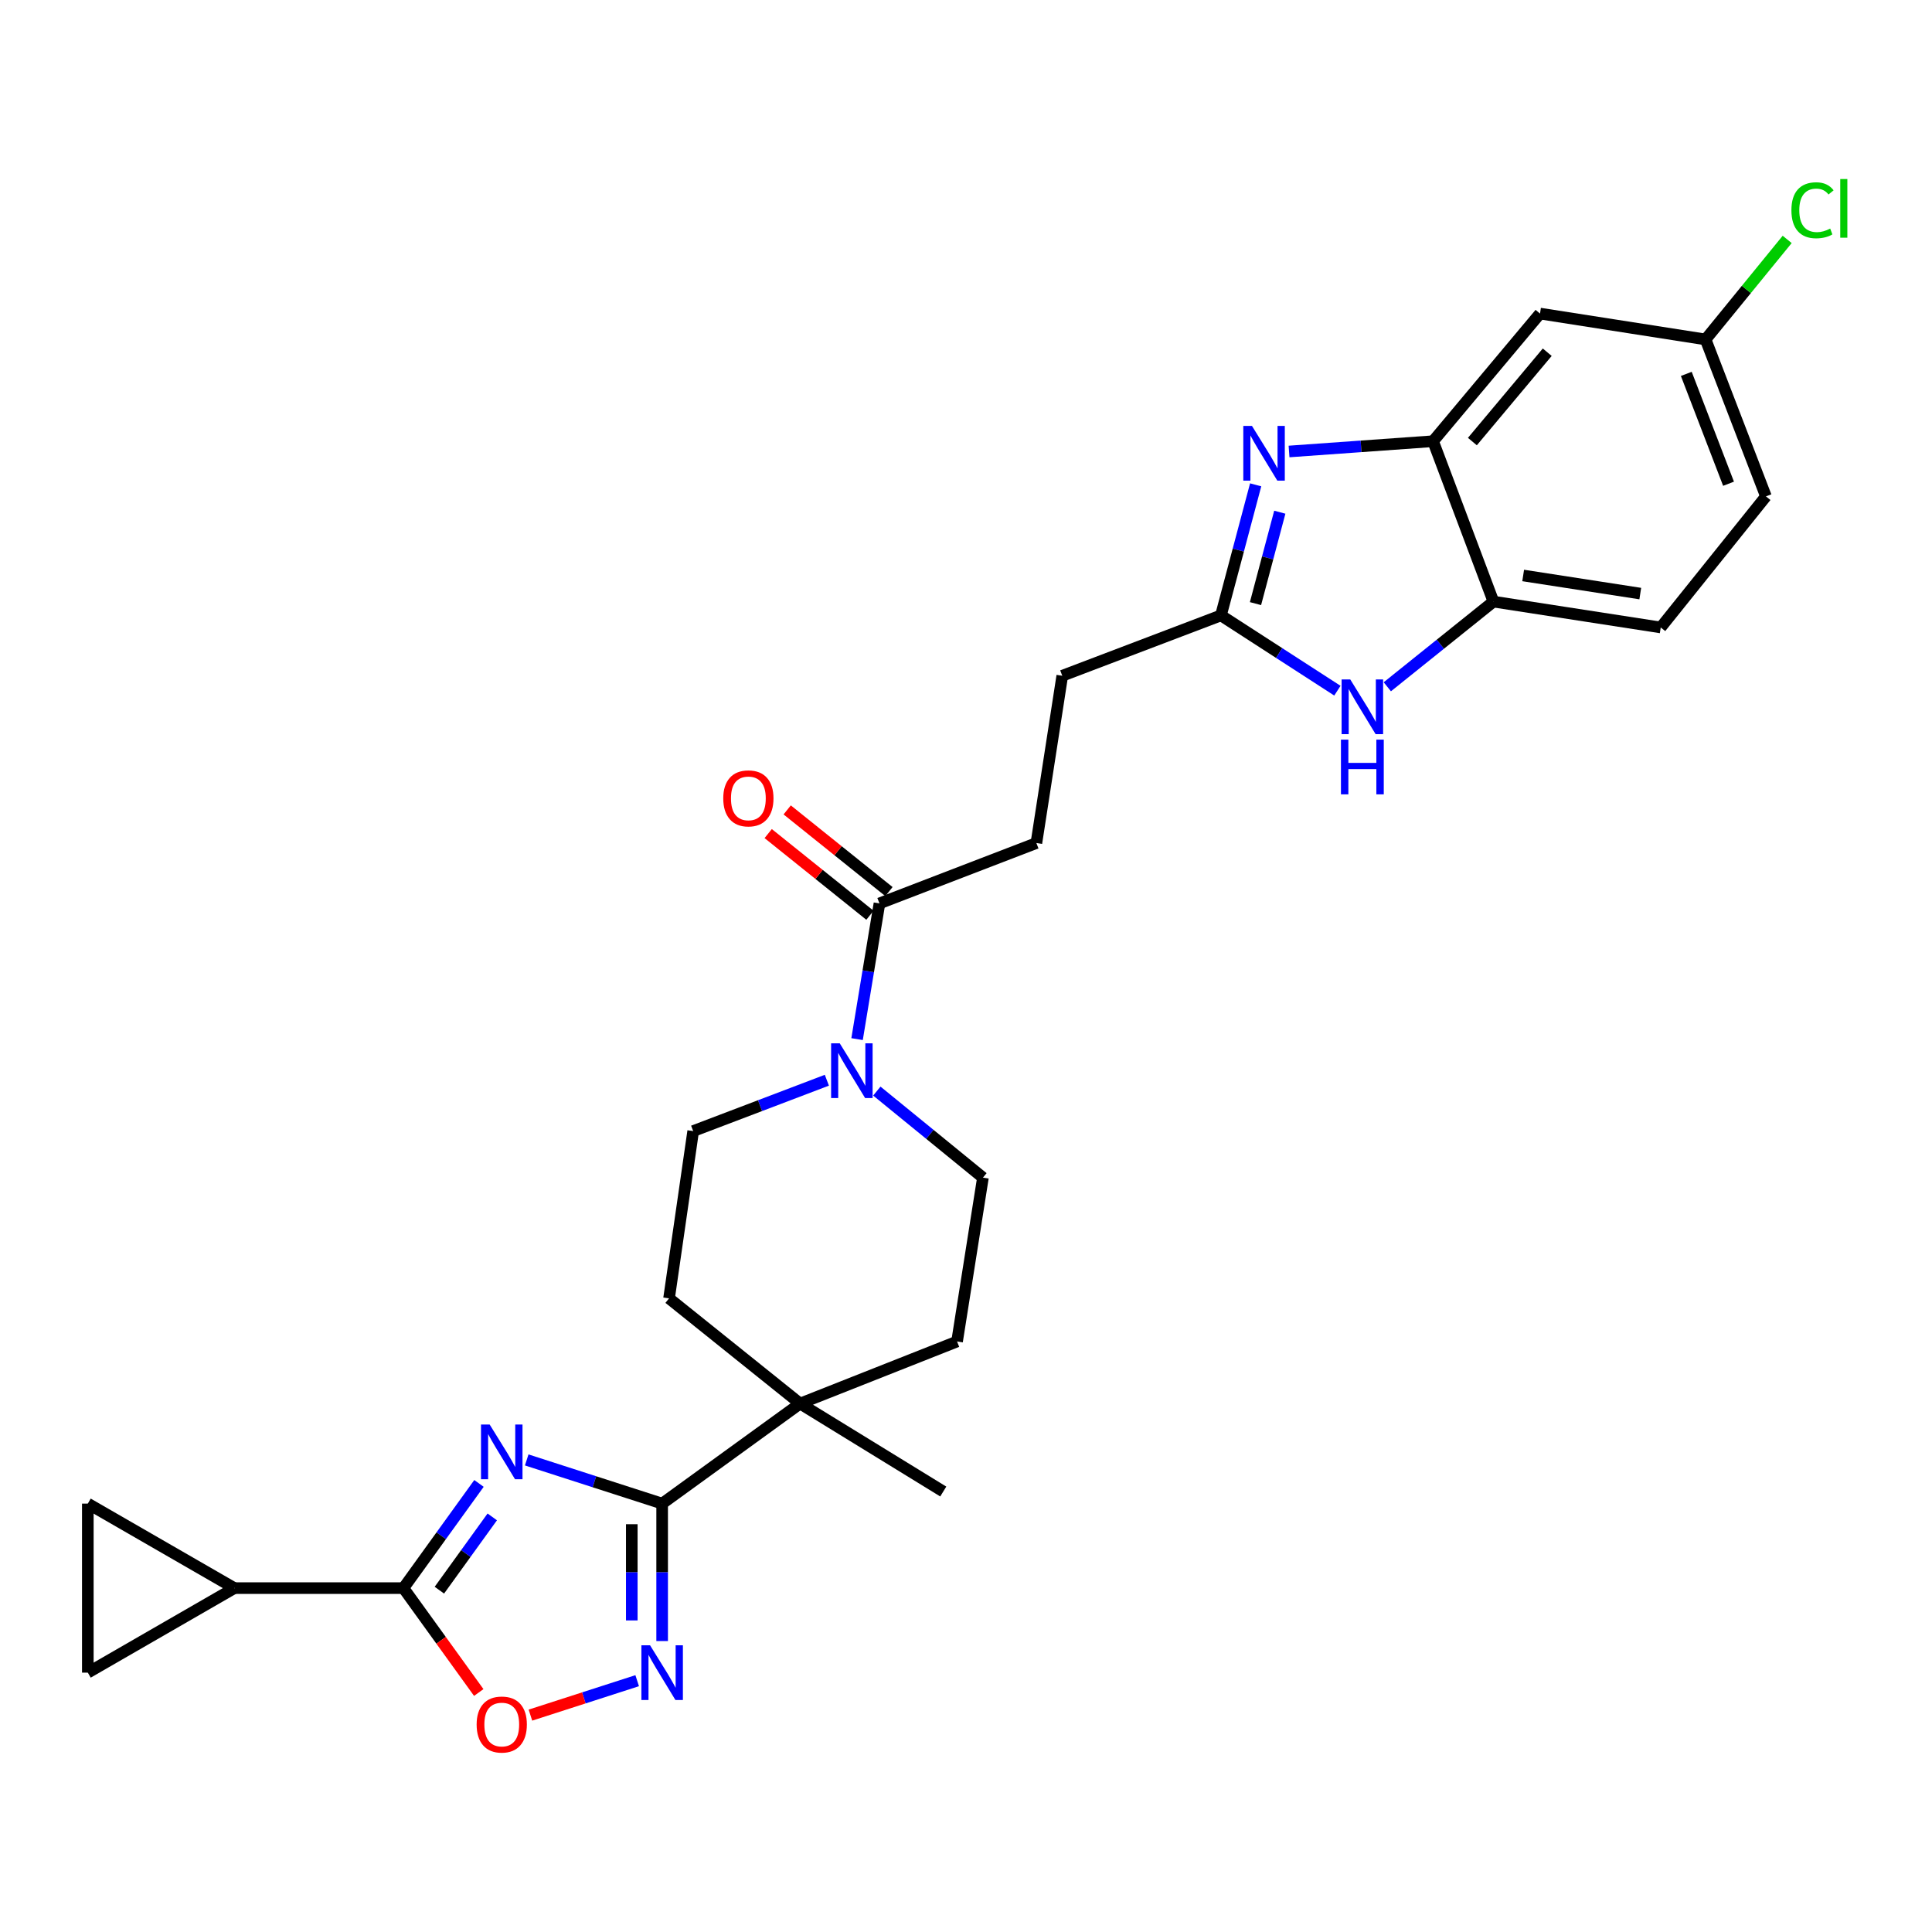 <?xml version='1.0' encoding='iso-8859-1'?>
<svg version='1.1' baseProfile='full'
              xmlns='http://www.w3.org/2000/svg'
                      xmlns:rdkit='http://www.rdkit.org/xml'
                      xmlns:xlink='http://www.w3.org/1999/xlink'
                  xml:space='preserve'
width='1000px' height='1000px' viewBox='0 0 1000 1000'>
<!-- END OF HEADER -->
<rect style='opacity:1.0;fill:#FFFFFF;stroke:none' width='1000' height='1000' x='0' y='0'> </rect>
<path class='bond-0' d='M 272.627,755.654 L 307.676,766.959' style='fill:none;fill-rule:evenodd;stroke:#0000FF;stroke-width:6px;stroke-linecap:butt;stroke-linejoin:miter;stroke-opacity:1' />
<path class='bond-0' d='M 307.676,766.959 L 342.726,778.263' style='fill:none;fill-rule:evenodd;stroke:#000000;stroke-width:6px;stroke-linecap:butt;stroke-linejoin:miter;stroke-opacity:1' />
<path class='bond-1' d='M 247.918,767.821 L 228.366,794.912' style='fill:none;fill-rule:evenodd;stroke:#0000FF;stroke-width:6px;stroke-linecap:butt;stroke-linejoin:miter;stroke-opacity:1' />
<path class='bond-1' d='M 228.366,794.912 L 208.815,822.004' style='fill:none;fill-rule:evenodd;stroke:#000000;stroke-width:6px;stroke-linecap:butt;stroke-linejoin:miter;stroke-opacity:1' />
<path class='bond-1' d='M 254.796,785.145 L 241.11,804.109' style='fill:none;fill-rule:evenodd;stroke:#0000FF;stroke-width:6px;stroke-linecap:butt;stroke-linejoin:miter;stroke-opacity:1' />
<path class='bond-1' d='M 241.11,804.109 L 227.423,823.073' style='fill:none;fill-rule:evenodd;stroke:#000000;stroke-width:6px;stroke-linecap:butt;stroke-linejoin:miter;stroke-opacity:1' />
<path class='bond-2' d='M 342.726,778.263 L 342.726,813.835' style='fill:none;fill-rule:evenodd;stroke:#000000;stroke-width:6px;stroke-linecap:butt;stroke-linejoin:miter;stroke-opacity:1' />
<path class='bond-2' d='M 342.726,813.835 L 342.726,849.407' style='fill:none;fill-rule:evenodd;stroke:#0000FF;stroke-width:6px;stroke-linecap:butt;stroke-linejoin:miter;stroke-opacity:1' />
<path class='bond-2' d='M 327.011,788.935 L 327.011,813.835' style='fill:none;fill-rule:evenodd;stroke:#000000;stroke-width:6px;stroke-linecap:butt;stroke-linejoin:miter;stroke-opacity:1' />
<path class='bond-2' d='M 327.011,813.835 L 327.011,838.735' style='fill:none;fill-rule:evenodd;stroke:#0000FF;stroke-width:6px;stroke-linecap:butt;stroke-linejoin:miter;stroke-opacity:1' />
<path class='bond-3' d='M 342.726,778.263 L 414.134,726.49' style='fill:none;fill-rule:evenodd;stroke:#000000;stroke-width:6px;stroke-linecap:butt;stroke-linejoin:miter;stroke-opacity:1' />
<path class='bond-4' d='M 208.815,822.004 L 228.309,849.02' style='fill:none;fill-rule:evenodd;stroke:#000000;stroke-width:6px;stroke-linecap:butt;stroke-linejoin:miter;stroke-opacity:1' />
<path class='bond-4' d='M 228.309,849.02 L 247.804,876.037' style='fill:none;fill-rule:evenodd;stroke:#FF0000;stroke-width:6px;stroke-linecap:butt;stroke-linejoin:miter;stroke-opacity:1' />
<path class='bond-5' d='M 208.815,822.004 L 121.333,822.004' style='fill:none;fill-rule:evenodd;stroke:#000000;stroke-width:6px;stroke-linecap:butt;stroke-linejoin:miter;stroke-opacity:1' />
<path class='bond-6' d='M 329.805,869.921 L 302.176,878.833' style='fill:none;fill-rule:evenodd;stroke:#0000FF;stroke-width:6px;stroke-linecap:butt;stroke-linejoin:miter;stroke-opacity:1' />
<path class='bond-6' d='M 302.176,878.833 L 274.547,887.744' style='fill:none;fill-rule:evenodd;stroke:#FF0000;stroke-width:6px;stroke-linecap:butt;stroke-linejoin:miter;stroke-opacity:1' />
<path class='bond-7' d='M 649.929,250.943 L 640.943,284.737' style='fill:none;fill-rule:evenodd;stroke:#0000FF;stroke-width:6px;stroke-linecap:butt;stroke-linejoin:miter;stroke-opacity:1' />
<path class='bond-7' d='M 640.943,284.737 L 631.956,318.531' style='fill:none;fill-rule:evenodd;stroke:#000000;stroke-width:6px;stroke-linecap:butt;stroke-linejoin:miter;stroke-opacity:1' />
<path class='bond-7' d='M 662.421,265.12 L 656.13,288.776' style='fill:none;fill-rule:evenodd;stroke:#0000FF;stroke-width:6px;stroke-linecap:butt;stroke-linejoin:miter;stroke-opacity:1' />
<path class='bond-7' d='M 656.13,288.776 L 649.84,312.432' style='fill:none;fill-rule:evenodd;stroke:#000000;stroke-width:6px;stroke-linecap:butt;stroke-linejoin:miter;stroke-opacity:1' />
<path class='bond-8' d='M 667.205,233.689 L 704.479,231.029' style='fill:none;fill-rule:evenodd;stroke:#0000FF;stroke-width:6px;stroke-linecap:butt;stroke-linejoin:miter;stroke-opacity:1' />
<path class='bond-8' d='M 704.479,231.029 L 741.754,228.369' style='fill:none;fill-rule:evenodd;stroke:#000000;stroke-width:6px;stroke-linecap:butt;stroke-linejoin:miter;stroke-opacity:1' />
<path class='bond-9' d='M 631.956,318.531 L 549.827,349.77' style='fill:none;fill-rule:evenodd;stroke:#000000;stroke-width:6px;stroke-linecap:butt;stroke-linejoin:miter;stroke-opacity:1' />
<path class='bond-10' d='M 631.956,318.531 L 662.096,338.012' style='fill:none;fill-rule:evenodd;stroke:#000000;stroke-width:6px;stroke-linecap:butt;stroke-linejoin:miter;stroke-opacity:1' />
<path class='bond-10' d='M 662.096,338.012 L 692.236,357.493' style='fill:none;fill-rule:evenodd;stroke:#0000FF;stroke-width:6px;stroke-linecap:butt;stroke-linejoin:miter;stroke-opacity:1' />
<path class='bond-11' d='M 718.07,355.477 L 745.535,333.433' style='fill:none;fill-rule:evenodd;stroke:#0000FF;stroke-width:6px;stroke-linecap:butt;stroke-linejoin:miter;stroke-opacity:1' />
<path class='bond-11' d='M 745.535,333.433 L 773.001,311.39' style='fill:none;fill-rule:evenodd;stroke:#000000;stroke-width:6px;stroke-linecap:butt;stroke-linejoin:miter;stroke-opacity:1' />
<path class='bond-12' d='M 741.754,228.369 L 797.106,162.304' style='fill:none;fill-rule:evenodd;stroke:#000000;stroke-width:6px;stroke-linecap:butt;stroke-linejoin:miter;stroke-opacity:1' />
<path class='bond-12' d='M 762.103,228.552 L 800.849,182.307' style='fill:none;fill-rule:evenodd;stroke:#000000;stroke-width:6px;stroke-linecap:butt;stroke-linejoin:miter;stroke-opacity:1' />
<path class='bond-13' d='M 741.754,228.369 L 773.001,311.39' style='fill:none;fill-rule:evenodd;stroke:#000000;stroke-width:6px;stroke-linecap:butt;stroke-linejoin:miter;stroke-opacity:1' />
<path class='bond-14' d='M 427.983,559.121 L 393.387,572.283' style='fill:none;fill-rule:evenodd;stroke:#0000FF;stroke-width:6px;stroke-linecap:butt;stroke-linejoin:miter;stroke-opacity:1' />
<path class='bond-14' d='M 393.387,572.283 L 358.79,585.446' style='fill:none;fill-rule:evenodd;stroke:#000000;stroke-width:6px;stroke-linecap:butt;stroke-linejoin:miter;stroke-opacity:1' />
<path class='bond-15' d='M 443.618,537.845 L 449.411,502.726' style='fill:none;fill-rule:evenodd;stroke:#0000FF;stroke-width:6px;stroke-linecap:butt;stroke-linejoin:miter;stroke-opacity:1' />
<path class='bond-15' d='M 449.411,502.726 L 455.204,467.608' style='fill:none;fill-rule:evenodd;stroke:#000000;stroke-width:6px;stroke-linecap:butt;stroke-linejoin:miter;stroke-opacity:1' />
<path class='bond-16' d='M 453.849,564.745 L 481.308,587.144' style='fill:none;fill-rule:evenodd;stroke:#0000FF;stroke-width:6px;stroke-linecap:butt;stroke-linejoin:miter;stroke-opacity:1' />
<path class='bond-16' d='M 481.308,587.144 L 508.766,609.543' style='fill:none;fill-rule:evenodd;stroke:#000000;stroke-width:6px;stroke-linecap:butt;stroke-linejoin:miter;stroke-opacity:1' />
<path class='bond-17' d='M 121.333,822.004 L 45.455,865.754' style='fill:none;fill-rule:evenodd;stroke:#000000;stroke-width:6px;stroke-linecap:butt;stroke-linejoin:miter;stroke-opacity:1' />
<path class='bond-18' d='M 121.333,822.004 L 45.455,778.263' style='fill:none;fill-rule:evenodd;stroke:#000000;stroke-width:6px;stroke-linecap:butt;stroke-linejoin:miter;stroke-opacity:1' />
<path class='bond-19' d='M 460.122,461.48 L 433.786,440.343' style='fill:none;fill-rule:evenodd;stroke:#000000;stroke-width:6px;stroke-linecap:butt;stroke-linejoin:miter;stroke-opacity:1' />
<path class='bond-19' d='M 433.786,440.343 L 407.451,419.206' style='fill:none;fill-rule:evenodd;stroke:#FF0000;stroke-width:6px;stroke-linecap:butt;stroke-linejoin:miter;stroke-opacity:1' />
<path class='bond-19' d='M 450.285,473.736 L 423.95,452.599' style='fill:none;fill-rule:evenodd;stroke:#000000;stroke-width:6px;stroke-linecap:butt;stroke-linejoin:miter;stroke-opacity:1' />
<path class='bond-19' d='M 423.95,452.599 L 397.614,431.462' style='fill:none;fill-rule:evenodd;stroke:#FF0000;stroke-width:6px;stroke-linecap:butt;stroke-linejoin:miter;stroke-opacity:1' />
<path class='bond-20' d='M 455.204,467.608 L 536.434,436.361' style='fill:none;fill-rule:evenodd;stroke:#000000;stroke-width:6px;stroke-linecap:butt;stroke-linejoin:miter;stroke-opacity:1' />
<path class='bond-21' d='M 414.134,726.49 L 495.373,694.353' style='fill:none;fill-rule:evenodd;stroke:#000000;stroke-width:6px;stroke-linecap:butt;stroke-linejoin:miter;stroke-opacity:1' />
<path class='bond-22' d='M 414.134,726.49 L 346.297,672.037' style='fill:none;fill-rule:evenodd;stroke:#000000;stroke-width:6px;stroke-linecap:butt;stroke-linejoin:miter;stroke-opacity:1' />
<path class='bond-23' d='M 414.134,726.49 L 488.232,772.012' style='fill:none;fill-rule:evenodd;stroke:#000000;stroke-width:6px;stroke-linecap:butt;stroke-linejoin:miter;stroke-opacity:1' />
<path class='bond-24' d='M 773.001,311.39 L 859.592,324.774' style='fill:none;fill-rule:evenodd;stroke:#000000;stroke-width:6px;stroke-linecap:butt;stroke-linejoin:miter;stroke-opacity:1' />
<path class='bond-24' d='M 788.39,297.866 L 849.004,307.235' style='fill:none;fill-rule:evenodd;stroke:#000000;stroke-width:6px;stroke-linecap:butt;stroke-linejoin:miter;stroke-opacity:1' />
<path class='bond-25' d='M 45.455,865.754 L 45.455,778.263' style='fill:none;fill-rule:evenodd;stroke:#000000;stroke-width:6px;stroke-linecap:butt;stroke-linejoin:miter;stroke-opacity:1' />
<path class='bond-26' d='M 797.106,162.304 L 882.807,175.697' style='fill:none;fill-rule:evenodd;stroke:#000000;stroke-width:6px;stroke-linecap:butt;stroke-linejoin:miter;stroke-opacity:1' />
<path class='bond-27' d='M 508.766,609.543 L 495.373,694.353' style='fill:none;fill-rule:evenodd;stroke:#000000;stroke-width:6px;stroke-linecap:butt;stroke-linejoin:miter;stroke-opacity:1' />
<path class='bond-28' d='M 358.79,585.446 L 346.297,672.037' style='fill:none;fill-rule:evenodd;stroke:#000000;stroke-width:6px;stroke-linecap:butt;stroke-linejoin:miter;stroke-opacity:1' />
<path class='bond-29' d='M 536.434,436.361 L 549.827,349.77' style='fill:none;fill-rule:evenodd;stroke:#000000;stroke-width:6px;stroke-linecap:butt;stroke-linejoin:miter;stroke-opacity:1' />
<path class='bond-30' d='M 859.592,324.774 L 914.045,256.927' style='fill:none;fill-rule:evenodd;stroke:#000000;stroke-width:6px;stroke-linecap:butt;stroke-linejoin:miter;stroke-opacity:1' />
<path class='bond-31' d='M 882.807,175.697 L 903.924,149.809' style='fill:none;fill-rule:evenodd;stroke:#000000;stroke-width:6px;stroke-linecap:butt;stroke-linejoin:miter;stroke-opacity:1' />
<path class='bond-31' d='M 903.924,149.809 L 925.042,123.921' style='fill:none;fill-rule:evenodd;stroke:#00CC00;stroke-width:6px;stroke-linecap:butt;stroke-linejoin:miter;stroke-opacity:1' />
<path class='bond-32' d='M 882.807,175.697 L 914.045,256.927' style='fill:none;fill-rule:evenodd;stroke:#000000;stroke-width:6px;stroke-linecap:butt;stroke-linejoin:miter;stroke-opacity:1' />
<path class='bond-32' d='M 872.825,193.522 L 894.691,250.384' style='fill:none;fill-rule:evenodd;stroke:#000000;stroke-width:6px;stroke-linecap:butt;stroke-linejoin:miter;stroke-opacity:1' />
<path  class='atom-0' d='M 253.446 737.326
L 262.726 752.326
Q 263.646 753.806, 265.126 756.486
Q 266.606 759.166, 266.686 759.326
L 266.686 737.326
L 270.446 737.326
L 270.446 765.646
L 266.566 765.646
L 256.606 749.246
Q 255.446 747.326, 254.206 745.126
Q 253.006 742.926, 252.646 742.246
L 252.646 765.646
L 248.966 765.646
L 248.966 737.326
L 253.446 737.326
' fill='#0000FF'/>
<path  class='atom-3' d='M 336.466 851.594
L 345.746 866.594
Q 346.666 868.074, 348.146 870.754
Q 349.626 873.434, 349.706 873.594
L 349.706 851.594
L 353.466 851.594
L 353.466 879.914
L 349.586 879.914
L 339.626 863.514
Q 338.466 861.594, 337.226 859.394
Q 336.026 857.194, 335.666 856.514
L 335.666 879.914
L 331.986 879.914
L 331.986 851.594
L 336.466 851.594
' fill='#0000FF'/>
<path  class='atom-4' d='M 648.012 220.452
L 657.292 235.452
Q 658.212 236.932, 659.692 239.612
Q 661.172 242.292, 661.252 242.452
L 661.252 220.452
L 665.012 220.452
L 665.012 248.772
L 661.132 248.772
L 651.172 232.372
Q 650.012 230.452, 648.772 228.252
Q 647.572 226.052, 647.212 225.372
L 647.212 248.772
L 643.532 248.772
L 643.532 220.452
L 648.012 220.452
' fill='#0000FF'/>
<path  class='atom-6' d='M 246.706 892.611
Q 246.706 885.811, 250.066 882.011
Q 253.426 878.211, 259.706 878.211
Q 265.986 878.211, 269.346 882.011
Q 272.706 885.811, 272.706 892.611
Q 272.706 899.491, 269.306 903.411
Q 265.906 907.291, 259.706 907.291
Q 253.466 907.291, 250.066 903.411
Q 246.706 899.531, 246.706 892.611
M 259.706 904.091
Q 264.026 904.091, 266.346 901.211
Q 268.706 898.291, 268.706 892.611
Q 268.706 887.051, 266.346 884.251
Q 264.026 881.411, 259.706 881.411
Q 255.386 881.411, 253.026 884.211
Q 250.706 887.011, 250.706 892.611
Q 250.706 898.331, 253.026 901.211
Q 255.386 904.091, 259.706 904.091
' fill='#FF0000'/>
<path  class='atom-7' d='M 698.895 351.683
L 708.175 366.683
Q 709.095 368.163, 710.575 370.843
Q 712.055 373.523, 712.135 373.683
L 712.135 351.683
L 715.895 351.683
L 715.895 380.003
L 712.015 380.003
L 702.055 363.603
Q 700.895 361.683, 699.655 359.483
Q 698.455 357.283, 698.095 356.603
L 698.095 380.003
L 694.415 380.003
L 694.415 351.683
L 698.895 351.683
' fill='#0000FF'/>
<path  class='atom-7' d='M 694.075 382.835
L 697.915 382.835
L 697.915 394.875
L 712.395 394.875
L 712.395 382.835
L 716.235 382.835
L 716.235 411.155
L 712.395 411.155
L 712.395 398.075
L 697.915 398.075
L 697.915 411.155
L 694.075 411.155
L 694.075 382.835
' fill='#0000FF'/>
<path  class='atom-9' d='M 434.66 540.039
L 443.94 555.039
Q 444.86 556.519, 446.34 559.199
Q 447.82 561.879, 447.9 562.039
L 447.9 540.039
L 451.66 540.039
L 451.66 568.359
L 447.78 568.359
L 437.82 551.959
Q 436.66 550.039, 435.42 547.839
Q 434.22 545.639, 433.86 544.959
L 433.86 568.359
L 430.18 568.359
L 430.18 540.039
L 434.66 540.039
' fill='#0000FF'/>
<path  class='atom-21' d='M 374.357 413.235
Q 374.357 406.435, 377.717 402.635
Q 381.077 398.835, 387.357 398.835
Q 393.637 398.835, 396.997 402.635
Q 400.357 406.435, 400.357 413.235
Q 400.357 420.115, 396.957 424.035
Q 393.557 427.915, 387.357 427.915
Q 381.117 427.915, 377.717 424.035
Q 374.357 420.155, 374.357 413.235
M 387.357 424.715
Q 391.677 424.715, 393.997 421.835
Q 396.357 418.915, 396.357 413.235
Q 396.357 407.675, 393.997 404.875
Q 391.677 402.035, 387.357 402.035
Q 383.037 402.035, 380.677 404.835
Q 378.357 407.635, 378.357 413.235
Q 378.357 418.955, 380.677 421.835
Q 383.037 424.715, 387.357 424.715
' fill='#FF0000'/>
<path  class='atom-27' d='M 927.231 108.831
Q 927.231 101.791, 930.511 98.111
Q 933.831 94.391, 940.111 94.391
Q 945.951 94.391, 949.071 98.511
L 946.431 100.671
Q 944.151 97.671, 940.111 97.671
Q 935.831 97.671, 933.551 100.551
Q 931.311 103.391, 931.311 108.831
Q 931.311 114.431, 933.631 117.311
Q 935.991 120.191, 940.551 120.191
Q 943.671 120.191, 947.311 118.311
L 948.431 121.311
Q 946.951 122.271, 944.711 122.831
Q 942.471 123.391, 939.991 123.391
Q 933.831 123.391, 930.511 119.631
Q 927.231 115.871, 927.231 108.831
' fill='#00CC00'/>
<path  class='atom-27' d='M 952.511 92.671
L 956.191 92.671
L 956.191 123.031
L 952.511 123.031
L 952.511 92.671
' fill='#00CC00'/>
</svg>
